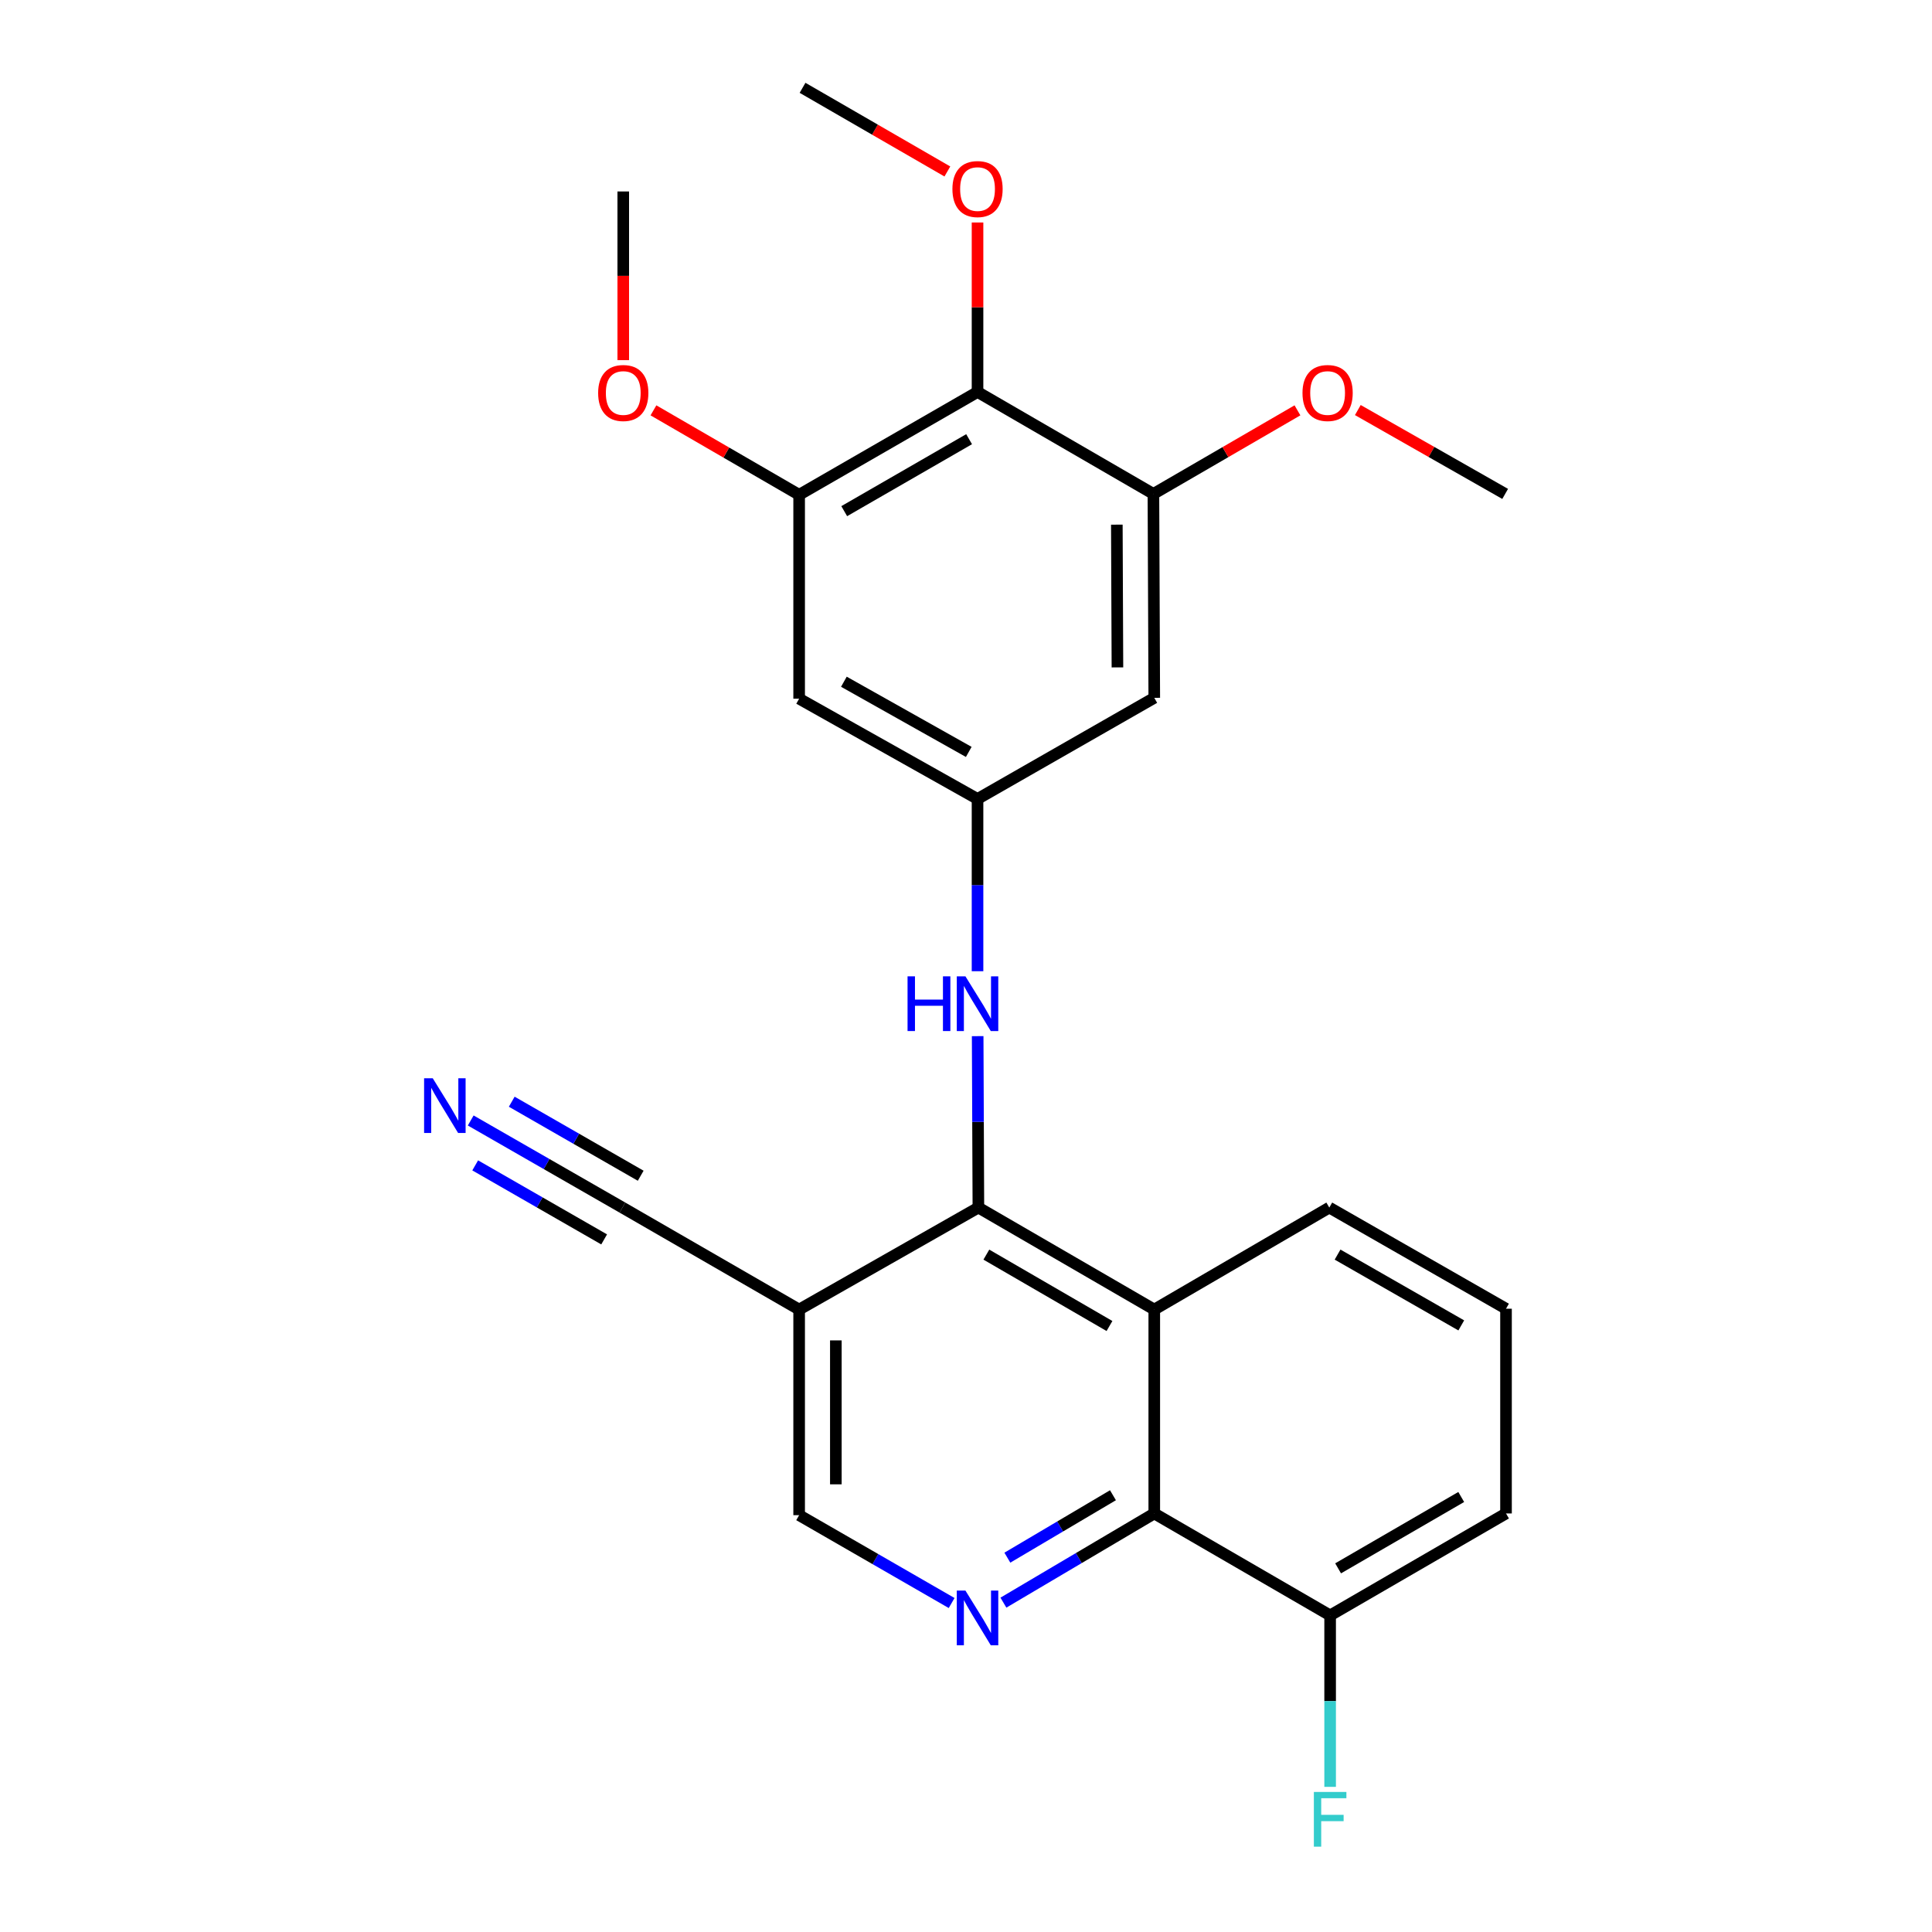 <?xml version='1.0' encoding='iso-8859-1'?>
<svg version='1.1' baseProfile='full'
              xmlns='http://www.w3.org/2000/svg'
                      xmlns:rdkit='http://www.rdkit.org/xml'
                      xmlns:xlink='http://www.w3.org/1999/xlink'
                  xml:space='preserve'
width='1000px' height='1000px' viewBox='0 0 1000 1000'>
<!-- END OF HEADER -->
<rect style='opacity:1.0;fill:#FFFFFF;stroke:none' width='1000' height='1000' x='0' y='0'> </rect>
<path class='bond-0' d='M 506.411,625.037 L 597.448,677.823' style='fill:none;fill-rule:evenodd;stroke:#000000;stroke-width:6px;stroke-linecap:butt;stroke-linejoin:miter;stroke-opacity:1' />
<path class='bond-0' d='M 510.537,649.391 L 574.262,686.341' style='fill:none;fill-rule:evenodd;stroke:#000000;stroke-width:6px;stroke-linecap:butt;stroke-linejoin:miter;stroke-opacity:1' />
<path class='bond-3' d='M 506.411,625.037 L 413.633,677.823' style='fill:none;fill-rule:evenodd;stroke:#000000;stroke-width:6px;stroke-linecap:butt;stroke-linejoin:miter;stroke-opacity:1' />
<path class='bond-7' d='M 506.411,625.037 L 506.225,580.672' style='fill:none;fill-rule:evenodd;stroke:#000000;stroke-width:6px;stroke-linecap:butt;stroke-linejoin:miter;stroke-opacity:1' />
<path class='bond-7' d='M 506.225,580.672 L 506.039,536.307' style='fill:none;fill-rule:evenodd;stroke:#0000FF;stroke-width:6px;stroke-linecap:butt;stroke-linejoin:miter;stroke-opacity:1' />
<path class='bond-2' d='M 597.448,677.823 L 597.448,783.362' style='fill:none;fill-rule:evenodd;stroke:#000000;stroke-width:6px;stroke-linecap:butt;stroke-linejoin:miter;stroke-opacity:1' />
<path class='bond-19' d='M 597.448,677.823 L 688.041,625.037' style='fill:none;fill-rule:evenodd;stroke:#000000;stroke-width:6px;stroke-linecap:butt;stroke-linejoin:miter;stroke-opacity:1' />
<path class='bond-1' d='M 519.365,829.525 L 558.406,806.443' style='fill:none;fill-rule:evenodd;stroke:#0000FF;stroke-width:6px;stroke-linecap:butt;stroke-linejoin:miter;stroke-opacity:1' />
<path class='bond-1' d='M 558.406,806.443 L 597.448,783.362' style='fill:none;fill-rule:evenodd;stroke:#000000;stroke-width:6px;stroke-linecap:butt;stroke-linejoin:miter;stroke-opacity:1' />
<path class='bond-1' d='M 521.408,806.246 L 548.737,790.089' style='fill:none;fill-rule:evenodd;stroke:#0000FF;stroke-width:6px;stroke-linecap:butt;stroke-linejoin:miter;stroke-opacity:1' />
<path class='bond-1' d='M 548.737,790.089 L 576.066,773.932' style='fill:none;fill-rule:evenodd;stroke:#000000;stroke-width:6px;stroke-linecap:butt;stroke-linejoin:miter;stroke-opacity:1' />
<path class='bond-25' d='M 492.564,829.723 L 453.099,806.985' style='fill:none;fill-rule:evenodd;stroke:#0000FF;stroke-width:6px;stroke-linecap:butt;stroke-linejoin:miter;stroke-opacity:1' />
<path class='bond-25' d='M 453.099,806.985 L 413.633,784.248' style='fill:none;fill-rule:evenodd;stroke:#000000;stroke-width:6px;stroke-linecap:butt;stroke-linejoin:miter;stroke-opacity:1' />
<path class='bond-14' d='M 597.448,783.362 L 688.474,836.126' style='fill:none;fill-rule:evenodd;stroke:#000000;stroke-width:6px;stroke-linecap:butt;stroke-linejoin:miter;stroke-opacity:1' />
<path class='bond-9' d='M 413.633,677.823 L 322.164,625.037' style='fill:none;fill-rule:evenodd;stroke:#000000;stroke-width:6px;stroke-linecap:butt;stroke-linejoin:miter;stroke-opacity:1' />
<path class='bond-13' d='M 413.633,677.823 L 413.633,784.248' style='fill:none;fill-rule:evenodd;stroke:#000000;stroke-width:6px;stroke-linecap:butt;stroke-linejoin:miter;stroke-opacity:1' />
<path class='bond-13' d='M 432.632,693.786 L 432.632,768.284' style='fill:none;fill-rule:evenodd;stroke:#000000;stroke-width:6px;stroke-linecap:butt;stroke-linejoin:miter;stroke-opacity:1' />
<path class='bond-4' d='M 505.968,202.882 L 413.633,256.1' style='fill:none;fill-rule:evenodd;stroke:#000000;stroke-width:6px;stroke-linecap:butt;stroke-linejoin:miter;stroke-opacity:1' />
<path class='bond-4' d='M 501.605,227.325 L 436.971,264.578' style='fill:none;fill-rule:evenodd;stroke:#000000;stroke-width:6px;stroke-linecap:butt;stroke-linejoin:miter;stroke-opacity:1' />
<path class='bond-15' d='M 505.968,202.882 L 505.968,159.022' style='fill:none;fill-rule:evenodd;stroke:#000000;stroke-width:6px;stroke-linecap:butt;stroke-linejoin:miter;stroke-opacity:1' />
<path class='bond-15' d='M 505.968,159.022 L 505.968,115.163' style='fill:none;fill-rule:evenodd;stroke:#FF0000;stroke-width:6px;stroke-linecap:butt;stroke-linejoin:miter;stroke-opacity:1' />
<path class='bond-26' d='M 505.968,202.882 L 597.004,255.646' style='fill:none;fill-rule:evenodd;stroke:#000000;stroke-width:6px;stroke-linecap:butt;stroke-linejoin:miter;stroke-opacity:1' />
<path class='bond-5' d='M 413.633,256.1 L 413.633,361.639' style='fill:none;fill-rule:evenodd;stroke:#000000;stroke-width:6px;stroke-linecap:butt;stroke-linejoin:miter;stroke-opacity:1' />
<path class='bond-16' d='M 413.633,256.1 L 375.93,234.247' style='fill:none;fill-rule:evenodd;stroke:#000000;stroke-width:6px;stroke-linecap:butt;stroke-linejoin:miter;stroke-opacity:1' />
<path class='bond-16' d='M 375.93,234.247 L 338.227,212.395' style='fill:none;fill-rule:evenodd;stroke:#FF0000;stroke-width:6px;stroke-linecap:butt;stroke-linejoin:miter;stroke-opacity:1' />
<path class='bond-6' d='M 597.004,255.646 L 597.448,361.195' style='fill:none;fill-rule:evenodd;stroke:#000000;stroke-width:6px;stroke-linecap:butt;stroke-linejoin:miter;stroke-opacity:1' />
<path class='bond-6' d='M 578.072,271.558 L 578.383,345.443' style='fill:none;fill-rule:evenodd;stroke:#000000;stroke-width:6px;stroke-linecap:butt;stroke-linejoin:miter;stroke-opacity:1' />
<path class='bond-17' d='M 597.004,255.646 L 634.282,234.018' style='fill:none;fill-rule:evenodd;stroke:#000000;stroke-width:6px;stroke-linecap:butt;stroke-linejoin:miter;stroke-opacity:1' />
<path class='bond-17' d='M 634.282,234.018 L 671.559,212.39' style='fill:none;fill-rule:evenodd;stroke:#FF0000;stroke-width:6px;stroke-linecap:butt;stroke-linejoin:miter;stroke-opacity:1' />
<path class='bond-8' d='M 505.968,502.7 L 505.968,458.118' style='fill:none;fill-rule:evenodd;stroke:#0000FF;stroke-width:6px;stroke-linecap:butt;stroke-linejoin:miter;stroke-opacity:1' />
<path class='bond-8' d='M 505.968,458.118 L 505.968,413.537' style='fill:none;fill-rule:evenodd;stroke:#000000;stroke-width:6px;stroke-linecap:butt;stroke-linejoin:miter;stroke-opacity:1' />
<path class='bond-11' d='M 505.968,413.537 L 413.633,361.639' style='fill:none;fill-rule:evenodd;stroke:#000000;stroke-width:6px;stroke-linecap:butt;stroke-linejoin:miter;stroke-opacity:1' />
<path class='bond-11' d='M 501.427,389.19 L 436.793,352.861' style='fill:none;fill-rule:evenodd;stroke:#000000;stroke-width:6px;stroke-linecap:butt;stroke-linejoin:miter;stroke-opacity:1' />
<path class='bond-12' d='M 505.968,413.537 L 597.448,361.195' style='fill:none;fill-rule:evenodd;stroke:#000000;stroke-width:6px;stroke-linecap:butt;stroke-linejoin:miter;stroke-opacity:1' />
<path class='bond-10' d='M 322.164,625.037 L 282.903,602.499' style='fill:none;fill-rule:evenodd;stroke:#000000;stroke-width:6px;stroke-linecap:butt;stroke-linejoin:miter;stroke-opacity:1' />
<path class='bond-10' d='M 282.903,602.499 L 243.641,579.96' style='fill:none;fill-rule:evenodd;stroke:#0000FF;stroke-width:6px;stroke-linecap:butt;stroke-linejoin:miter;stroke-opacity:1' />
<path class='bond-10' d='M 331.623,608.56 L 298.251,589.402' style='fill:none;fill-rule:evenodd;stroke:#000000;stroke-width:6px;stroke-linecap:butt;stroke-linejoin:miter;stroke-opacity:1' />
<path class='bond-10' d='M 298.251,589.402 L 264.878,570.244' style='fill:none;fill-rule:evenodd;stroke:#0000FF;stroke-width:6px;stroke-linecap:butt;stroke-linejoin:miter;stroke-opacity:1' />
<path class='bond-10' d='M 312.705,641.514 L 279.333,622.356' style='fill:none;fill-rule:evenodd;stroke:#000000;stroke-width:6px;stroke-linecap:butt;stroke-linejoin:miter;stroke-opacity:1' />
<path class='bond-10' d='M 279.333,622.356 L 245.961,603.198' style='fill:none;fill-rule:evenodd;stroke:#0000FF;stroke-width:6px;stroke-linecap:butt;stroke-linejoin:miter;stroke-opacity:1' />
<path class='bond-18' d='M 688.474,836.126 L 688.474,880.501' style='fill:none;fill-rule:evenodd;stroke:#000000;stroke-width:6px;stroke-linecap:butt;stroke-linejoin:miter;stroke-opacity:1' />
<path class='bond-18' d='M 688.474,880.501 L 688.474,924.877' style='fill:none;fill-rule:evenodd;stroke:#33CCCC;stroke-width:6px;stroke-linecap:butt;stroke-linejoin:miter;stroke-opacity:1' />
<path class='bond-27' d='M 688.474,836.126 L 779.51,783.362' style='fill:none;fill-rule:evenodd;stroke:#000000;stroke-width:6px;stroke-linecap:butt;stroke-linejoin:miter;stroke-opacity:1' />
<path class='bond-27' d='M 692.602,811.774 L 756.328,774.839' style='fill:none;fill-rule:evenodd;stroke:#000000;stroke-width:6px;stroke-linecap:butt;stroke-linejoin:miter;stroke-opacity:1' />
<path class='bond-22' d='M 490.353,88.755 L 452.875,67.105' style='fill:none;fill-rule:evenodd;stroke:#FF0000;stroke-width:6px;stroke-linecap:butt;stroke-linejoin:miter;stroke-opacity:1' />
<path class='bond-22' d='M 452.875,67.105 L 415.396,45.455' style='fill:none;fill-rule:evenodd;stroke:#000000;stroke-width:6px;stroke-linecap:butt;stroke-linejoin:miter;stroke-opacity:1' />
<path class='bond-23' d='M 322.597,186.41 L 322.597,142.758' style='fill:none;fill-rule:evenodd;stroke:#FF0000;stroke-width:6px;stroke-linecap:butt;stroke-linejoin:miter;stroke-opacity:1' />
<path class='bond-23' d='M 322.597,142.758 L 322.597,99.105' style='fill:none;fill-rule:evenodd;stroke:#000000;stroke-width:6px;stroke-linecap:butt;stroke-linejoin:miter;stroke-opacity:1' />
<path class='bond-24' d='M 702.808,212.24 L 740.938,233.943' style='fill:none;fill-rule:evenodd;stroke:#FF0000;stroke-width:6px;stroke-linecap:butt;stroke-linejoin:miter;stroke-opacity:1' />
<path class='bond-24' d='M 740.938,233.943 L 779.067,255.646' style='fill:none;fill-rule:evenodd;stroke:#000000;stroke-width:6px;stroke-linecap:butt;stroke-linejoin:miter;stroke-opacity:1' />
<path class='bond-20' d='M 688.041,625.037 L 779.51,677.39' style='fill:none;fill-rule:evenodd;stroke:#000000;stroke-width:6px;stroke-linecap:butt;stroke-linejoin:miter;stroke-opacity:1' />
<path class='bond-20' d='M 692.324,649.379 L 756.352,686.026' style='fill:none;fill-rule:evenodd;stroke:#000000;stroke-width:6px;stroke-linecap:butt;stroke-linejoin:miter;stroke-opacity:1' />
<path class='bond-21' d='M 779.51,677.39 L 779.51,783.362' style='fill:none;fill-rule:evenodd;stroke:#000000;stroke-width:6px;stroke-linecap:butt;stroke-linejoin:miter;stroke-opacity:1' />
<path  class='atom-2' d='M 499.708 823.285
L 508.988 838.285
Q 509.908 839.765, 511.388 842.445
Q 512.868 845.125, 512.948 845.285
L 512.948 823.285
L 516.708 823.285
L 516.708 851.605
L 512.828 851.605
L 502.868 835.205
Q 501.708 833.285, 500.468 831.085
Q 499.268 828.885, 498.908 828.205
L 498.908 851.605
L 495.228 851.605
L 495.228 823.285
L 499.708 823.285
' fill='#0000FF'/>
<path  class='atom-8' d='M 469.748 505.349
L 473.588 505.349
L 473.588 517.389
L 488.068 517.389
L 488.068 505.349
L 491.908 505.349
L 491.908 533.669
L 488.068 533.669
L 488.068 520.589
L 473.588 520.589
L 473.588 533.669
L 469.748 533.669
L 469.748 505.349
' fill='#0000FF'/>
<path  class='atom-8' d='M 499.708 505.349
L 508.988 520.349
Q 509.908 521.829, 511.388 524.509
Q 512.868 527.189, 512.948 527.349
L 512.948 505.349
L 516.708 505.349
L 516.708 533.669
L 512.828 533.669
L 502.868 517.269
Q 501.708 515.349, 500.468 513.149
Q 499.268 510.949, 498.908 510.269
L 498.908 533.669
L 495.228 533.669
L 495.228 505.349
L 499.708 505.349
' fill='#0000FF'/>
<path  class='atom-11' d='M 223.992 558.113
L 233.272 573.113
Q 234.192 574.593, 235.672 577.273
Q 237.152 579.953, 237.232 580.113
L 237.232 558.113
L 240.992 558.113
L 240.992 586.433
L 237.112 586.433
L 227.152 570.033
Q 225.992 568.113, 224.752 565.913
Q 223.552 563.713, 223.192 563.033
L 223.192 586.433
L 219.512 586.433
L 219.512 558.113
L 223.992 558.113
' fill='#0000FF'/>
<path  class='atom-16' d='M 492.968 97.855
Q 492.968 91.055, 496.328 87.255
Q 499.688 83.455, 505.968 83.455
Q 512.248 83.455, 515.608 87.255
Q 518.968 91.055, 518.968 97.855
Q 518.968 104.735, 515.568 108.655
Q 512.168 112.535, 505.968 112.535
Q 499.728 112.535, 496.328 108.655
Q 492.968 104.775, 492.968 97.855
M 505.968 109.335
Q 510.288 109.335, 512.608 106.455
Q 514.968 103.535, 514.968 97.855
Q 514.968 92.295, 512.608 89.495
Q 510.288 86.655, 505.968 86.655
Q 501.648 86.655, 499.288 89.455
Q 496.968 92.255, 496.968 97.855
Q 496.968 103.575, 499.288 106.455
Q 501.648 109.335, 505.968 109.335
' fill='#FF0000'/>
<path  class='atom-17' d='M 309.597 203.415
Q 309.597 196.615, 312.957 192.815
Q 316.317 189.015, 322.597 189.015
Q 328.877 189.015, 332.237 192.815
Q 335.597 196.615, 335.597 203.415
Q 335.597 210.295, 332.197 214.215
Q 328.797 218.095, 322.597 218.095
Q 316.357 218.095, 312.957 214.215
Q 309.597 210.335, 309.597 203.415
M 322.597 214.895
Q 326.917 214.895, 329.237 212.015
Q 331.597 209.095, 331.597 203.415
Q 331.597 197.855, 329.237 195.055
Q 326.917 192.215, 322.597 192.215
Q 318.277 192.215, 315.917 195.015
Q 313.597 197.815, 313.597 203.415
Q 313.597 209.135, 315.917 212.015
Q 318.277 214.895, 322.597 214.895
' fill='#FF0000'/>
<path  class='atom-18' d='M 674.165 203.415
Q 674.165 196.615, 677.525 192.815
Q 680.885 189.015, 687.165 189.015
Q 693.445 189.015, 696.805 192.815
Q 700.165 196.615, 700.165 203.415
Q 700.165 210.295, 696.765 214.215
Q 693.365 218.095, 687.165 218.095
Q 680.925 218.095, 677.525 214.215
Q 674.165 210.335, 674.165 203.415
M 687.165 214.895
Q 691.485 214.895, 693.805 212.015
Q 696.165 209.095, 696.165 203.415
Q 696.165 197.855, 693.805 195.055
Q 691.485 192.215, 687.165 192.215
Q 682.845 192.215, 680.485 195.015
Q 678.165 197.815, 678.165 203.415
Q 678.165 209.135, 680.485 212.015
Q 682.845 214.895, 687.165 214.895
' fill='#FF0000'/>
<path  class='atom-19' d='M 680.054 927.515
L 696.894 927.515
L 696.894 930.755
L 683.854 930.755
L 683.854 939.355
L 695.454 939.355
L 695.454 942.635
L 683.854 942.635
L 683.854 955.835
L 680.054 955.835
L 680.054 927.515
' fill='#33CCCC'/>
</svg>
